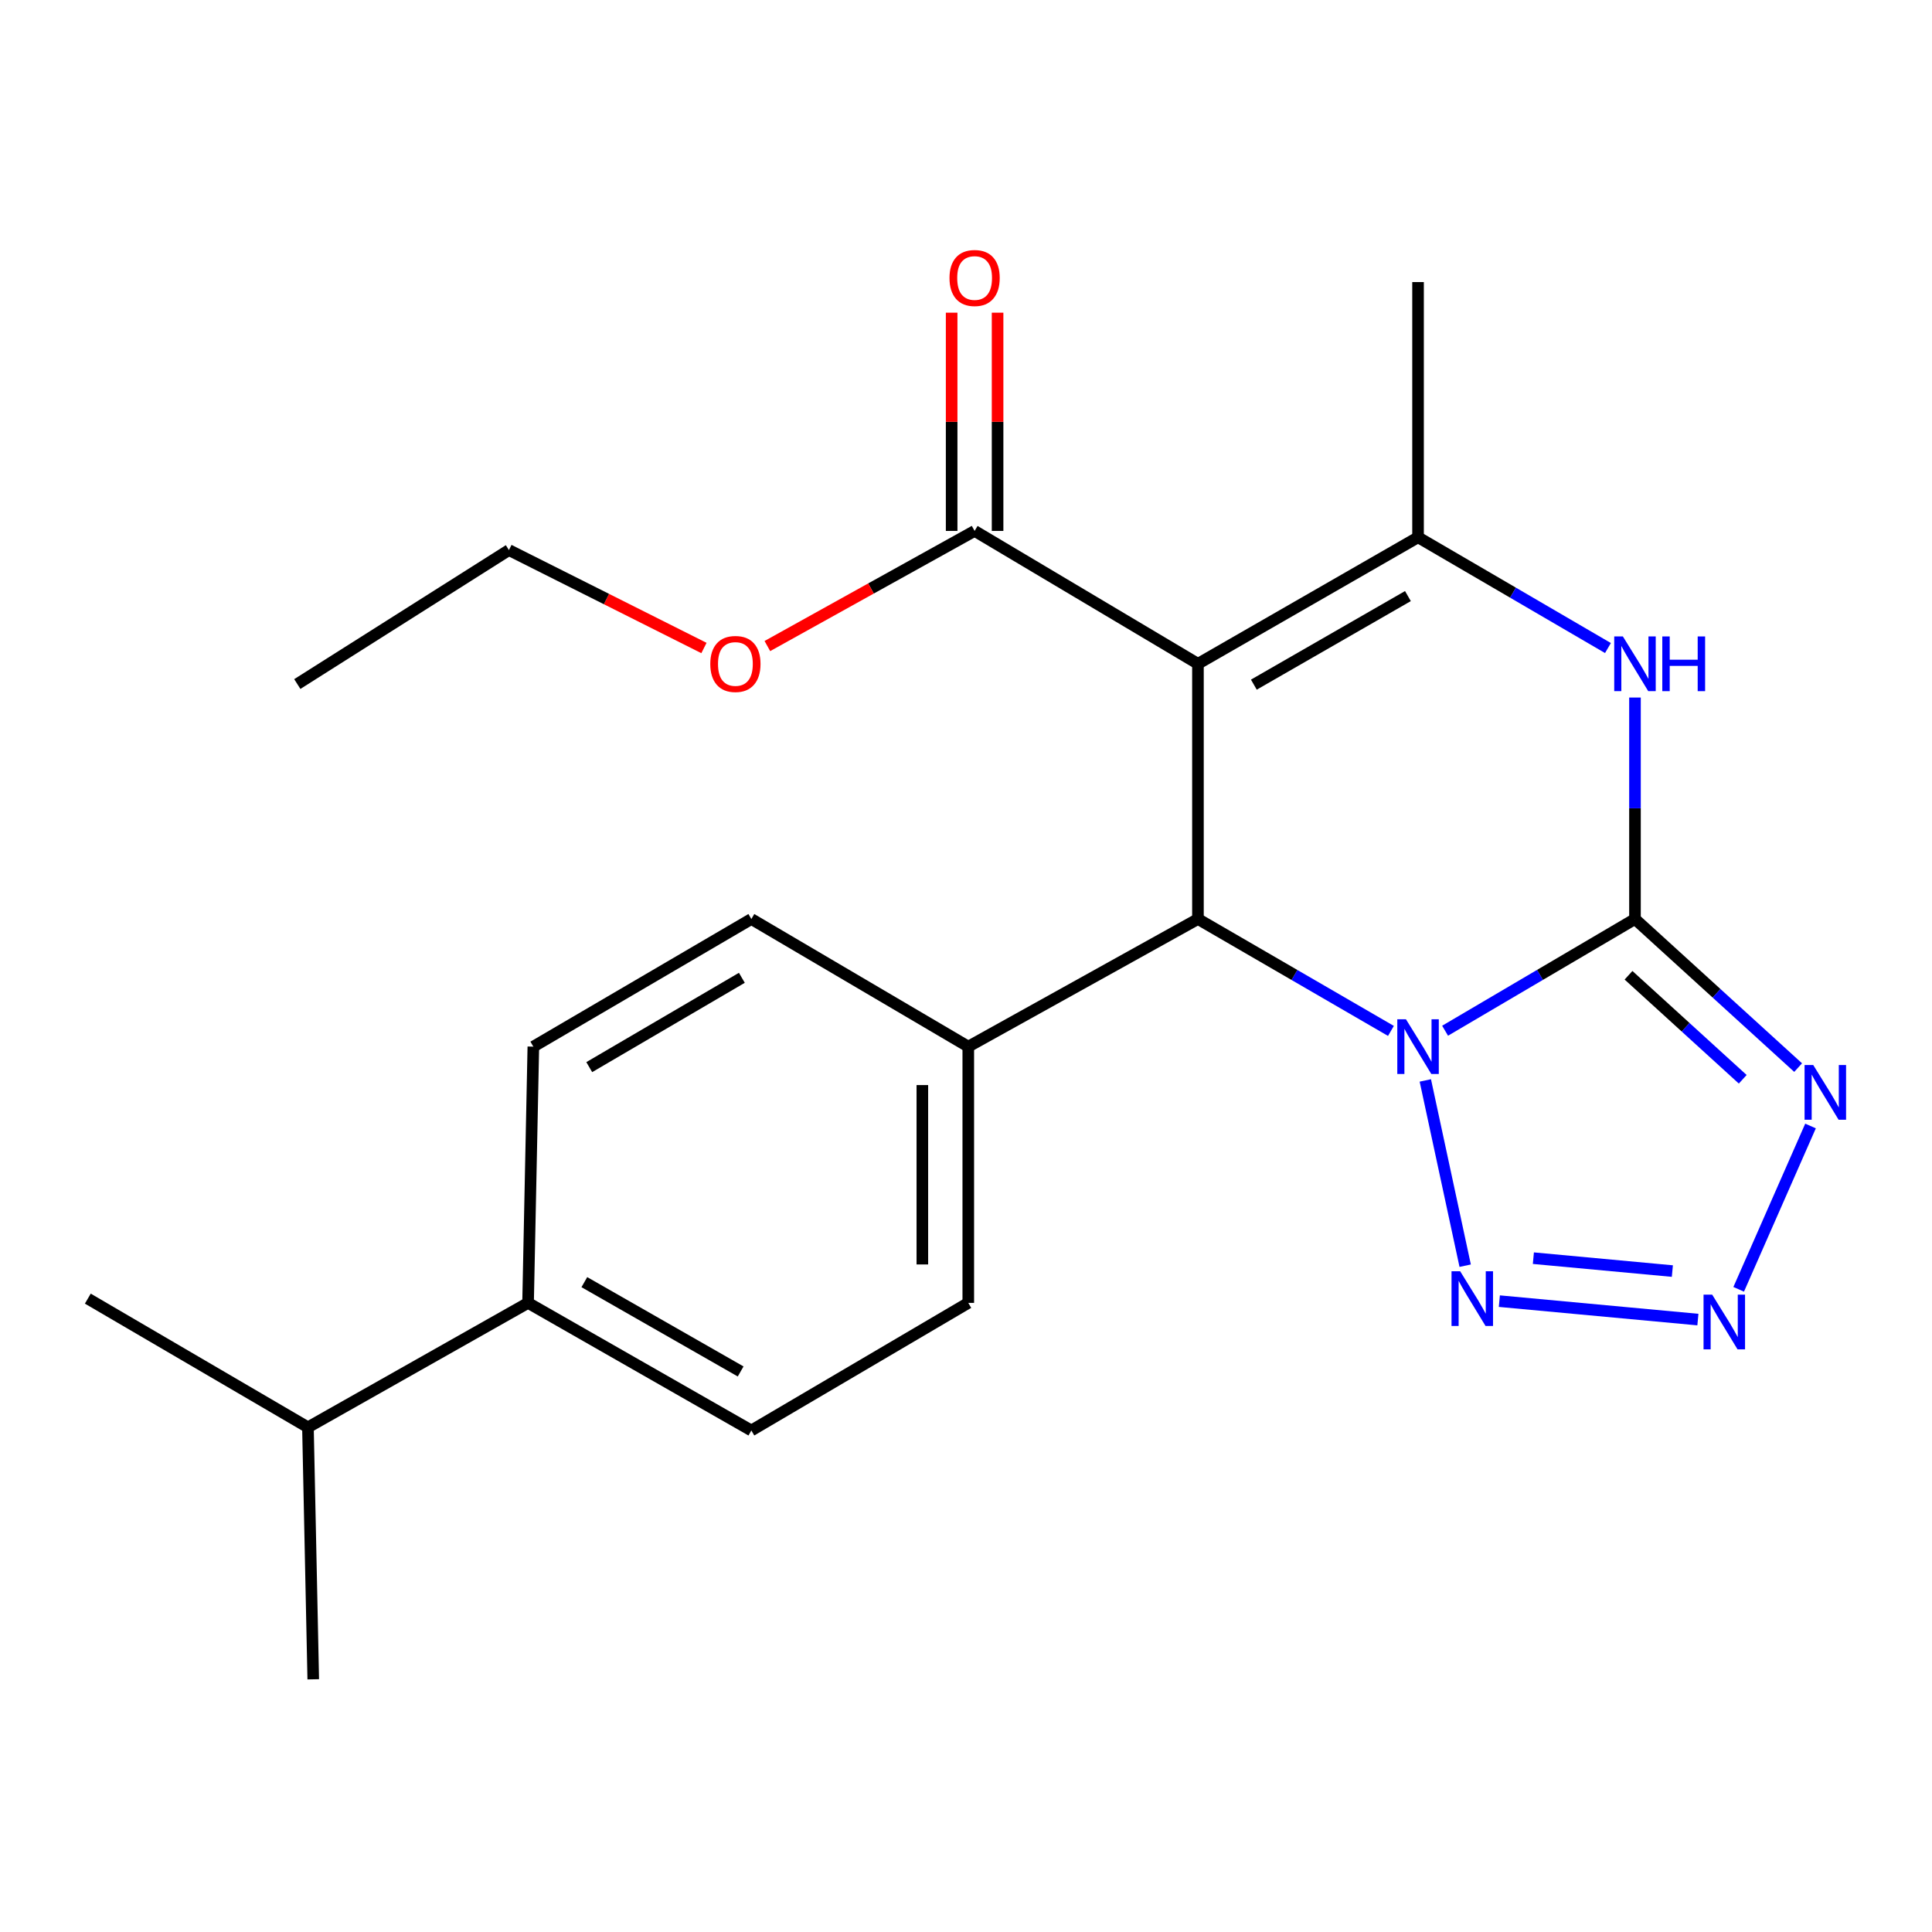 <?xml version='1.0' encoding='iso-8859-1'?>
<svg version='1.1' baseProfile='full'
              xmlns='http://www.w3.org/2000/svg'
                      xmlns:rdkit='http://www.rdkit.org/xml'
                      xmlns:xlink='http://www.w3.org/1999/xlink'
                  xml:space='preserve'
width='1000px' height='1000px' viewBox='0 0 1000 1000'>
<!-- END OF HEADER -->
<rect style='opacity:1.0;fill:#FFFFFF;stroke:none' width='1000' height='1000' x='0' y='0'> </rect>
<path class='bond-0' d='M 747.975,533.501 L 797.118,504.59' style='fill:none;fill-rule:evenodd;stroke:#0000FF;stroke-width:6px;stroke-linecap:butt;stroke-linejoin:miter;stroke-opacity:1' />
<path class='bond-0' d='M 797.118,504.59 L 846.262,475.68' style='fill:none;fill-rule:evenodd;stroke:#000000;stroke-width:6px;stroke-linecap:butt;stroke-linejoin:miter;stroke-opacity:1' />
<path class='bond-2' d='M 719.946,533.599 L 670.001,504.639' style='fill:none;fill-rule:evenodd;stroke:#0000FF;stroke-width:6px;stroke-linecap:butt;stroke-linejoin:miter;stroke-opacity:1' />
<path class='bond-2' d='M 670.001,504.639 L 620.056,475.68' style='fill:none;fill-rule:evenodd;stroke:#000000;stroke-width:6px;stroke-linecap:butt;stroke-linejoin:miter;stroke-opacity:1' />
<path class='bond-6' d='M 737.743,559.23 L 758.377,655.119' style='fill:none;fill-rule:evenodd;stroke:#0000FF;stroke-width:6px;stroke-linecap:butt;stroke-linejoin:miter;stroke-opacity:1' />
<path class='bond-3' d='M 846.262,475.68 L 888.487,514.135' style='fill:none;fill-rule:evenodd;stroke:#000000;stroke-width:6px;stroke-linecap:butt;stroke-linejoin:miter;stroke-opacity:1' />
<path class='bond-3' d='M 888.487,514.135 L 930.712,552.589' style='fill:none;fill-rule:evenodd;stroke:#0000FF;stroke-width:6px;stroke-linecap:butt;stroke-linejoin:miter;stroke-opacity:1' />
<path class='bond-3' d='M 842.921,504.794 L 872.478,531.713' style='fill:none;fill-rule:evenodd;stroke:#000000;stroke-width:6px;stroke-linecap:butt;stroke-linejoin:miter;stroke-opacity:1' />
<path class='bond-3' d='M 872.478,531.713 L 902.036,558.631' style='fill:none;fill-rule:evenodd;stroke:#0000FF;stroke-width:6px;stroke-linecap:butt;stroke-linejoin:miter;stroke-opacity:1' />
<path class='bond-5' d='M 846.262,475.68 L 846.262,418.363' style='fill:none;fill-rule:evenodd;stroke:#000000;stroke-width:6px;stroke-linecap:butt;stroke-linejoin:miter;stroke-opacity:1' />
<path class='bond-5' d='M 846.262,418.363 L 846.262,361.046' style='fill:none;fill-rule:evenodd;stroke:#0000FF;stroke-width:6px;stroke-linecap:butt;stroke-linejoin:miter;stroke-opacity:1' />
<path class='bond-1' d='M 620.056,343.584 L 620.056,475.68' style='fill:none;fill-rule:evenodd;stroke:#000000;stroke-width:6px;stroke-linecap:butt;stroke-linejoin:miter;stroke-opacity:1' />
<path class='bond-4' d='M 620.056,343.584 L 733.978,278.097' style='fill:none;fill-rule:evenodd;stroke:#000000;stroke-width:6px;stroke-linecap:butt;stroke-linejoin:miter;stroke-opacity:1' />
<path class='bond-4' d='M 648.993,354.373 L 728.738,308.532' style='fill:none;fill-rule:evenodd;stroke:#000000;stroke-width:6px;stroke-linecap:butt;stroke-linejoin:miter;stroke-opacity:1' />
<path class='bond-8' d='M 620.056,343.584 L 504.457,274.808' style='fill:none;fill-rule:evenodd;stroke:#000000;stroke-width:6px;stroke-linecap:butt;stroke-linejoin:miter;stroke-opacity:1' />
<path class='bond-9' d='M 620.056,475.68 L 501.181,541.735' style='fill:none;fill-rule:evenodd;stroke:#000000;stroke-width:6px;stroke-linecap:butt;stroke-linejoin:miter;stroke-opacity:1' />
<path class='bond-23' d='M 937.126,582.811 L 899.939,667.348' style='fill:none;fill-rule:evenodd;stroke:#0000FF;stroke-width:6px;stroke-linecap:butt;stroke-linejoin:miter;stroke-opacity:1' />
<path class='bond-17' d='M 733.978,278.097 L 733.978,146' style='fill:none;fill-rule:evenodd;stroke:#000000;stroke-width:6px;stroke-linecap:butt;stroke-linejoin:miter;stroke-opacity:1' />
<path class='bond-24' d='M 733.978,278.097 L 783.125,306.761' style='fill:none;fill-rule:evenodd;stroke:#000000;stroke-width:6px;stroke-linecap:butt;stroke-linejoin:miter;stroke-opacity:1' />
<path class='bond-24' d='M 783.125,306.761 L 832.272,335.425' style='fill:none;fill-rule:evenodd;stroke:#0000FF;stroke-width:6px;stroke-linecap:butt;stroke-linejoin:miter;stroke-opacity:1' />
<path class='bond-7' d='M 776.061,673.468 L 878.828,683.011' style='fill:none;fill-rule:evenodd;stroke:#0000FF;stroke-width:6px;stroke-linecap:butt;stroke-linejoin:miter;stroke-opacity:1' />
<path class='bond-7' d='M 793.674,651.227 L 865.611,657.906' style='fill:none;fill-rule:evenodd;stroke:#0000FF;stroke-width:6px;stroke-linecap:butt;stroke-linejoin:miter;stroke-opacity:1' />
<path class='bond-10' d='M 516.345,274.808 L 516.345,218.325' style='fill:none;fill-rule:evenodd;stroke:#000000;stroke-width:6px;stroke-linecap:butt;stroke-linejoin:miter;stroke-opacity:1' />
<path class='bond-10' d='M 516.345,218.325 L 516.345,161.843' style='fill:none;fill-rule:evenodd;stroke:#FF0000;stroke-width:6px;stroke-linecap:butt;stroke-linejoin:miter;stroke-opacity:1' />
<path class='bond-10' d='M 492.57,274.808 L 492.57,218.325' style='fill:none;fill-rule:evenodd;stroke:#000000;stroke-width:6px;stroke-linecap:butt;stroke-linejoin:miter;stroke-opacity:1' />
<path class='bond-10' d='M 492.57,218.325 L 492.57,161.843' style='fill:none;fill-rule:evenodd;stroke:#FF0000;stroke-width:6px;stroke-linecap:butt;stroke-linejoin:miter;stroke-opacity:1' />
<path class='bond-16' d='M 504.457,274.808 L 450.82,304.602' style='fill:none;fill-rule:evenodd;stroke:#000000;stroke-width:6px;stroke-linecap:butt;stroke-linejoin:miter;stroke-opacity:1' />
<path class='bond-16' d='M 450.82,304.602 L 397.183,334.396' style='fill:none;fill-rule:evenodd;stroke:#FF0000;stroke-width:6px;stroke-linecap:butt;stroke-linejoin:miter;stroke-opacity:1' />
<path class='bond-12' d='M 501.181,541.735 L 388.897,475.68' style='fill:none;fill-rule:evenodd;stroke:#000000;stroke-width:6px;stroke-linecap:butt;stroke-linejoin:miter;stroke-opacity:1' />
<path class='bond-13' d='M 501.181,541.735 L 501.181,674.373' style='fill:none;fill-rule:evenodd;stroke:#000000;stroke-width:6px;stroke-linecap:butt;stroke-linejoin:miter;stroke-opacity:1' />
<path class='bond-13' d='M 477.406,561.631 L 477.406,654.477' style='fill:none;fill-rule:evenodd;stroke:#000000;stroke-width:6px;stroke-linecap:butt;stroke-linejoin:miter;stroke-opacity:1' />
<path class='bond-11' d='M 273.325,674.373 L 388.897,740.415' style='fill:none;fill-rule:evenodd;stroke:#000000;stroke-width:6px;stroke-linecap:butt;stroke-linejoin:miter;stroke-opacity:1' />
<path class='bond-11' d='M 302.456,663.637 L 383.357,709.866' style='fill:none;fill-rule:evenodd;stroke:#000000;stroke-width:6px;stroke-linecap:butt;stroke-linejoin:miter;stroke-opacity:1' />
<path class='bond-18' d='M 273.325,674.373 L 159.39,738.777' style='fill:none;fill-rule:evenodd;stroke:#000000;stroke-width:6px;stroke-linecap:butt;stroke-linejoin:miter;stroke-opacity:1' />
<path class='bond-25' d='M 273.325,674.373 L 276.059,541.735' style='fill:none;fill-rule:evenodd;stroke:#000000;stroke-width:6px;stroke-linecap:butt;stroke-linejoin:miter;stroke-opacity:1' />
<path class='bond-15' d='M 388.897,475.68 L 276.059,541.735' style='fill:none;fill-rule:evenodd;stroke:#000000;stroke-width:6px;stroke-linecap:butt;stroke-linejoin:miter;stroke-opacity:1' />
<path class='bond-15' d='M 383.983,506.106 L 304.996,552.345' style='fill:none;fill-rule:evenodd;stroke:#000000;stroke-width:6px;stroke-linecap:butt;stroke-linejoin:miter;stroke-opacity:1' />
<path class='bond-14' d='M 501.181,674.373 L 388.897,740.415' style='fill:none;fill-rule:evenodd;stroke:#000000;stroke-width:6px;stroke-linecap:butt;stroke-linejoin:miter;stroke-opacity:1' />
<path class='bond-19' d='M 364.363,335.408 L 313.891,310.061' style='fill:none;fill-rule:evenodd;stroke:#FF0000;stroke-width:6px;stroke-linecap:butt;stroke-linejoin:miter;stroke-opacity:1' />
<path class='bond-19' d='M 313.891,310.061 L 263.418,284.714' style='fill:none;fill-rule:evenodd;stroke:#000000;stroke-width:6px;stroke-linecap:butt;stroke-linejoin:miter;stroke-opacity:1' />
<path class='bond-20' d='M 159.39,738.777 L 45.455,672.167' style='fill:none;fill-rule:evenodd;stroke:#000000;stroke-width:6px;stroke-linecap:butt;stroke-linejoin:miter;stroke-opacity:1' />
<path class='bond-21' d='M 159.39,738.777 L 162.137,869.209' style='fill:none;fill-rule:evenodd;stroke:#000000;stroke-width:6px;stroke-linecap:butt;stroke-linejoin:miter;stroke-opacity:1' />
<path class='bond-22' d='M 263.418,284.714 L 153.882,354.058' style='fill:none;fill-rule:evenodd;stroke:#000000;stroke-width:6px;stroke-linecap:butt;stroke-linejoin:miter;stroke-opacity:1' />
<path  class='atom-0' d='M 727.718 527.575
L 736.998 542.575
Q 737.918 544.055, 739.398 546.735
Q 740.878 549.415, 740.958 549.575
L 740.958 527.575
L 744.718 527.575
L 744.718 555.895
L 740.838 555.895
L 730.878 539.495
Q 729.718 537.575, 728.478 535.375
Q 727.278 533.175, 726.918 532.495
L 726.918 555.895
L 723.238 555.895
L 723.238 527.575
L 727.718 527.575
' fill='#0000FF'/>
<path  class='atom-4' d='M 938.523 551.244
L 947.803 566.244
Q 948.723 567.724, 950.203 570.404
Q 951.683 573.084, 951.763 573.244
L 951.763 551.244
L 955.523 551.244
L 955.523 579.564
L 951.643 579.564
L 941.683 563.164
Q 940.523 561.244, 939.283 559.044
Q 938.083 556.844, 937.723 556.164
L 937.723 579.564
L 934.043 579.564
L 934.043 551.244
L 938.523 551.244
' fill='#0000FF'/>
<path  class='atom-6' d='M 840.002 329.424
L 849.282 344.424
Q 850.202 345.904, 851.682 348.584
Q 853.162 351.264, 853.242 351.424
L 853.242 329.424
L 857.002 329.424
L 857.002 357.744
L 853.122 357.744
L 843.162 341.344
Q 842.002 339.424, 840.762 337.224
Q 839.562 335.024, 839.202 334.344
L 839.202 357.744
L 835.522 357.744
L 835.522 329.424
L 840.002 329.424
' fill='#0000FF'/>
<path  class='atom-6' d='M 860.402 329.424
L 864.242 329.424
L 864.242 341.464
L 878.722 341.464
L 878.722 329.424
L 882.562 329.424
L 882.562 357.744
L 878.722 357.744
L 878.722 344.664
L 864.242 344.664
L 864.242 357.744
L 860.402 357.744
L 860.402 329.424
' fill='#0000FF'/>
<path  class='atom-7' d='M 755.786 658.007
L 765.066 673.007
Q 765.986 674.487, 767.466 677.167
Q 768.946 679.847, 769.026 680.007
L 769.026 658.007
L 772.786 658.007
L 772.786 686.327
L 768.906 686.327
L 758.946 669.927
Q 757.786 668.007, 756.546 665.807
Q 755.346 663.607, 754.986 662.927
L 754.986 686.327
L 751.306 686.327
L 751.306 658.007
L 755.786 658.007
' fill='#0000FF'/>
<path  class='atom-8' d='M 886.231 670.119
L 895.511 685.119
Q 896.431 686.599, 897.911 689.279
Q 899.391 691.959, 899.471 692.119
L 899.471 670.119
L 903.231 670.119
L 903.231 698.439
L 899.351 698.439
L 889.391 682.039
Q 888.231 680.119, 886.991 677.919
Q 885.791 675.719, 885.431 675.039
L 885.431 698.439
L 881.751 698.439
L 881.751 670.119
L 886.231 670.119
' fill='#0000FF'/>
<path  class='atom-11' d='M 491.457 143.888
Q 491.457 137.088, 494.817 133.288
Q 498.177 129.488, 504.457 129.488
Q 510.737 129.488, 514.097 133.288
Q 517.457 137.088, 517.457 143.888
Q 517.457 150.768, 514.057 154.688
Q 510.657 158.568, 504.457 158.568
Q 498.217 158.568, 494.817 154.688
Q 491.457 150.808, 491.457 143.888
M 504.457 155.368
Q 508.777 155.368, 511.097 152.488
Q 513.457 149.568, 513.457 143.888
Q 513.457 138.328, 511.097 135.528
Q 508.777 132.688, 504.457 132.688
Q 500.137 132.688, 497.777 135.488
Q 495.457 138.288, 495.457 143.888
Q 495.457 149.608, 497.777 152.488
Q 500.137 155.368, 504.457 155.368
' fill='#FF0000'/>
<path  class='atom-17' d='M 367.642 343.664
Q 367.642 336.864, 371.002 333.064
Q 374.362 329.264, 380.642 329.264
Q 386.922 329.264, 390.282 333.064
Q 393.642 336.864, 393.642 343.664
Q 393.642 350.544, 390.242 354.464
Q 386.842 358.344, 380.642 358.344
Q 374.402 358.344, 371.002 354.464
Q 367.642 350.584, 367.642 343.664
M 380.642 355.144
Q 384.962 355.144, 387.282 352.264
Q 389.642 349.344, 389.642 343.664
Q 389.642 338.104, 387.282 335.304
Q 384.962 332.464, 380.642 332.464
Q 376.322 332.464, 373.962 335.264
Q 371.642 338.064, 371.642 343.664
Q 371.642 349.384, 373.962 352.264
Q 376.322 355.144, 380.642 355.144
' fill='#FF0000'/>
</svg>
